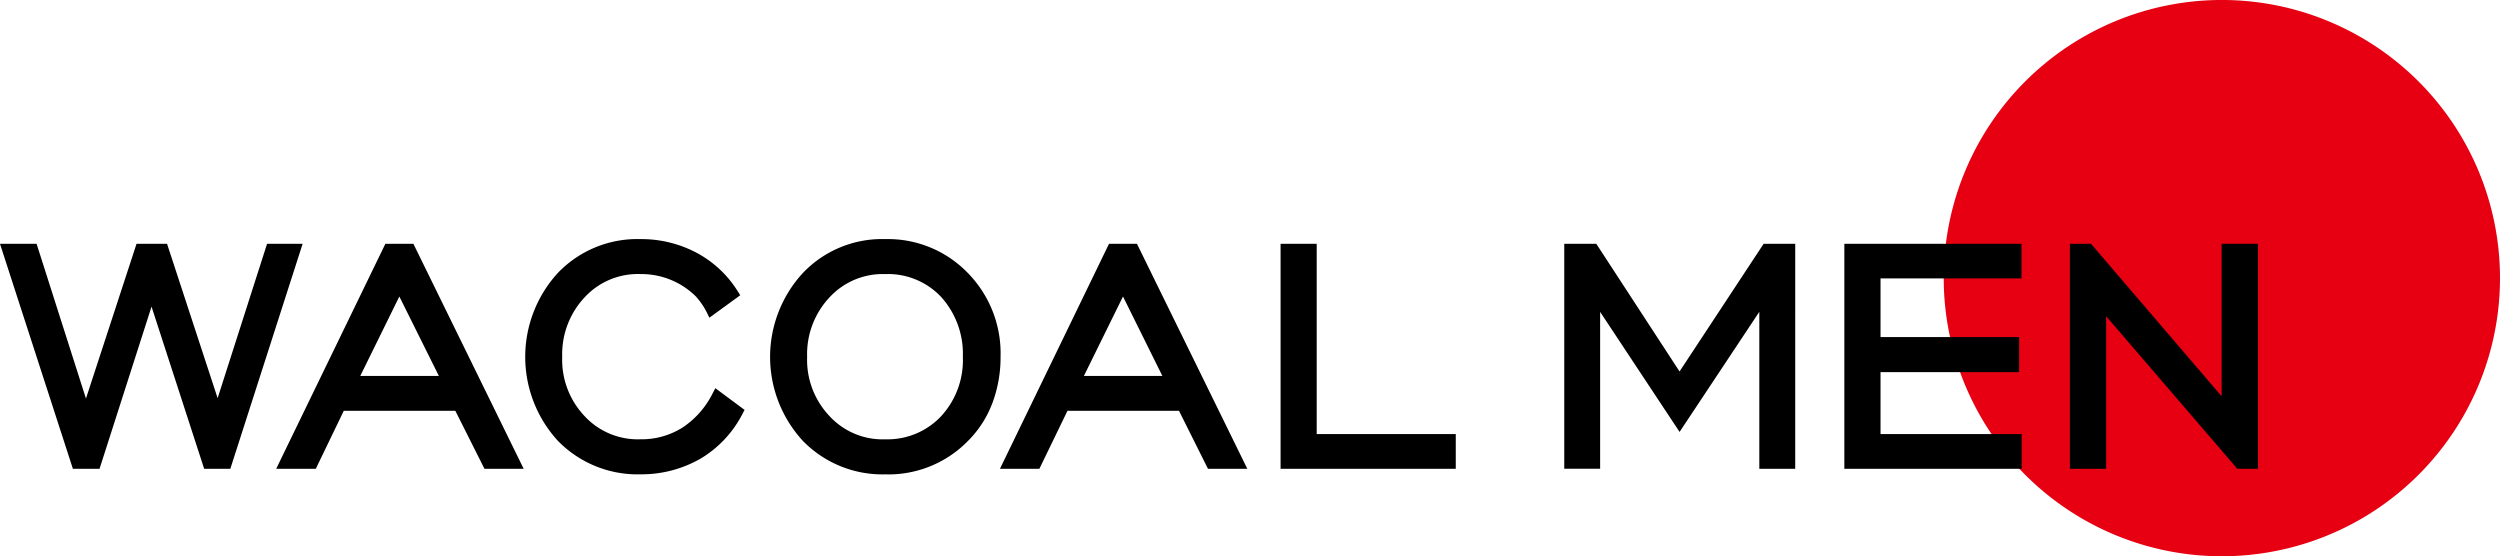 <svg xmlns="http://www.w3.org/2000/svg" width="158.196" height="35.199"><path d="M158.196 17.59a17.6 17.6 0 10-17.6 17.609 17.6 17.6 0 0017.6-17.609" fill="#e60012"/><path d="M14.575 29.663h-1.656l-3.33-10.261-3.29 10.261H4.612L-.001 15.428h2.316l3.124 9.791 3.2-9.791h1.932l3.2 9.766 3.128-9.766h2.25zm18.561 0h-2.48l-1.843-3.667h-7.06l-1.769 3.667h-2.506l6.907-14.235h1.774zm-10.338-5.876h4.972l-2.5-5.025zm17.73 6.228a7.037 7.037 0 01-5.223-2.117 7.862 7.862 0 010-10.632 6.958 6.958 0 015.223-2.136 7.449 7.449 0 013.541.86 6.856 6.856 0 012.619 2.451l.153.242-1.954 1.422-.16-.332a4.6 4.6 0 00-.691-1.011 4.834 4.834 0 00-1.009-.77 4.929 4.929 0 00-2.5-.65 4.583 4.583 0 00-3.534 1.474 5.256 5.256 0 00-1.417 3.757 5.175 5.175 0 001.412 3.754 4.583 4.583 0 003.539 1.47 4.857 4.857 0 002.664-.743 5.577 5.577 0 001.91-2.176l.165-.314 1.85 1.374-.124.233a7.019 7.019 0 01-2.671 2.856 7.5 7.5 0 01-3.789.987m15.491.002a7.02 7.02 0 01-5.218-2.117 7.841 7.841 0 01.006-10.632 6.917 6.917 0 015.212-2.137 7.031 7.031 0 015.213 2.137 7.262 7.262 0 012.078 5.306 8.214 8.214 0 01-.51 2.912 6.737 6.737 0 01-1.568 2.433 7.031 7.031 0 01-5.213 2.1m0-12.674a4.58 4.58 0 00-3.533 1.474 5.242 5.242 0 00-1.416 3.757 5.169 5.169 0 001.415 3.753 4.564 4.564 0 003.535 1.471 4.66 4.66 0 003.538-1.471 5.24 5.24 0 001.366-3.753 5.376 5.376 0 00-1.35-3.759 4.614 4.614 0 00-3.554-1.472m22.903 12.319h-2.489l-1.832-3.667h-7.058l-1.777 3.667h-2.495l6.9-14.235h1.769zm-10.339-5.876h4.964l-2.49-5.025zm23.531 5.876H81.033V15.428h2.286v12.04h8.8zm21.479 0h-2.271v-9.932l-5.046 7.6-5.027-7.596v9.927h-2.27V15.428h2.028l5.267 8.079 5.32-8.079h2zm14.329 0h-11.22V15.428h11.207v2.188h-8.917v3.711h8.77v2.223h-8.77v3.917h8.93zm14.953 0h-1.306l-8.3-9.654v9.654h-2.295V15.428h1.337l8.264 9.647v-9.647h2.3z"/></svg>